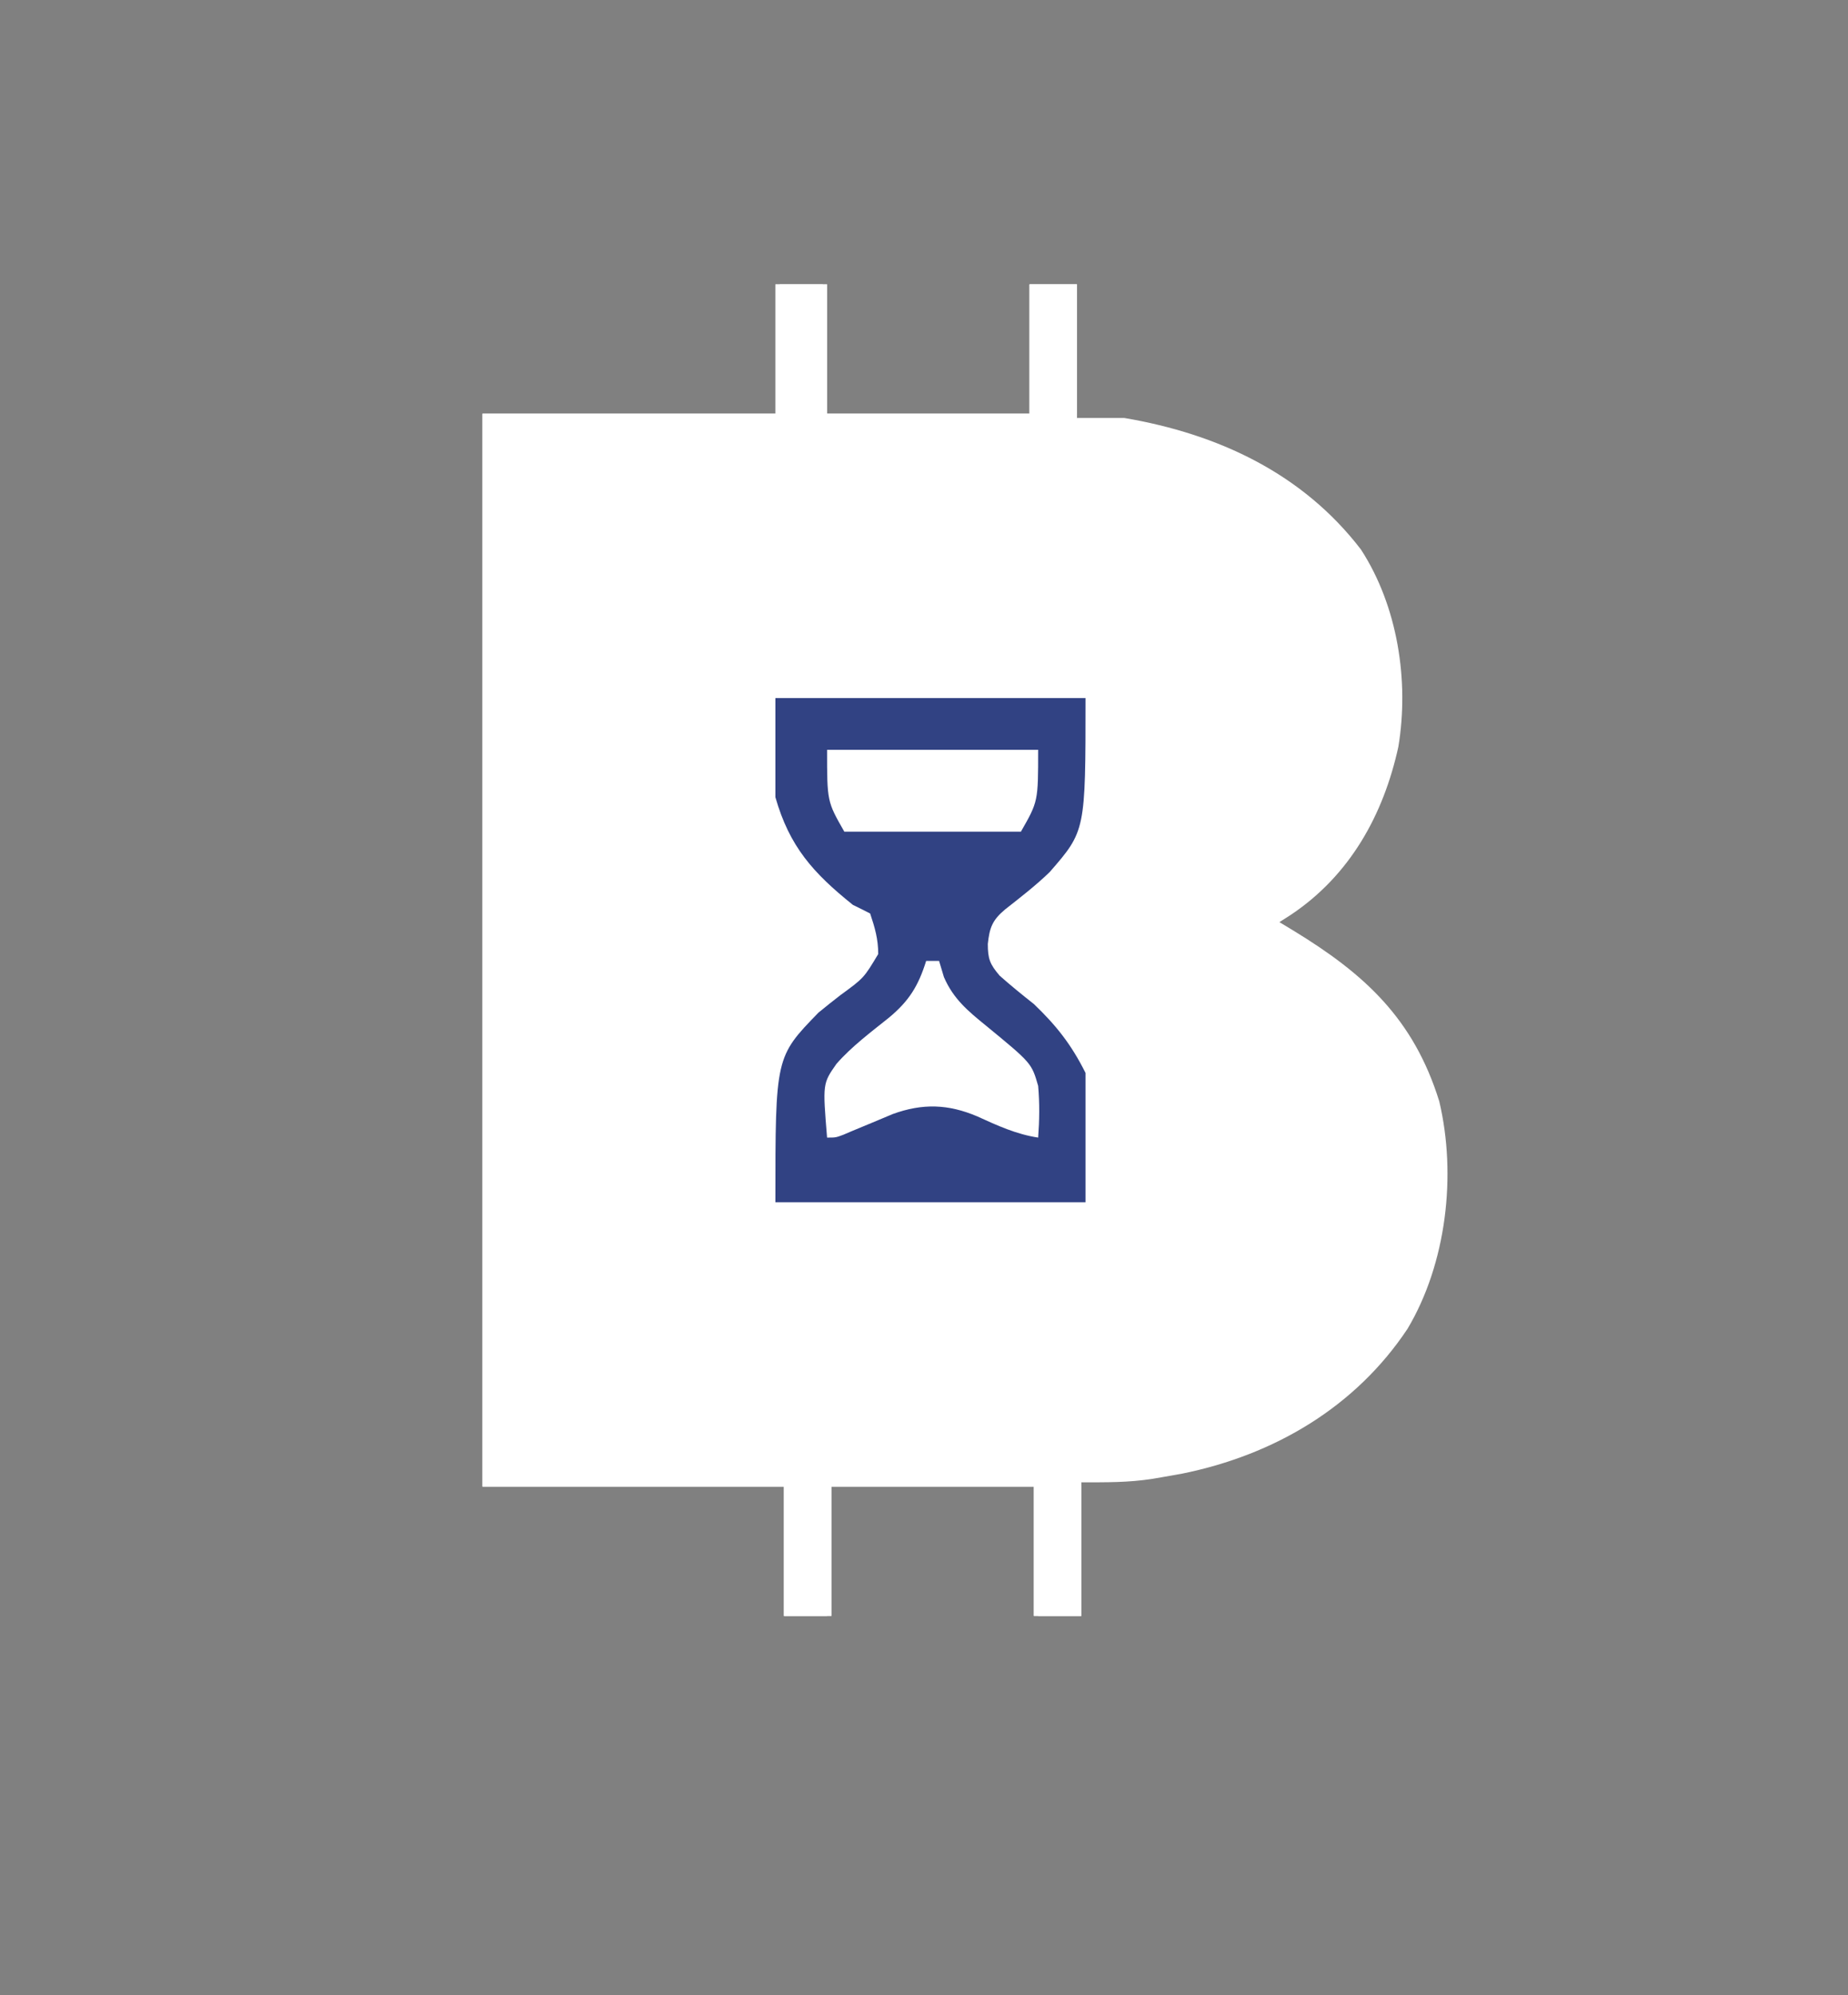 <?xml version="1.0" encoding="UTF-8"?>
<svg version="1.1" xmlns="http://www.w3.org/2000/svg" width="429" height="463">
<rect width="100%" height="100%" fill="#808080" stroke="none"/>
<path d="M0 0 C141.57 0 283.14 0 429 0 C429 152.79 429 305.58 429 463 C287.43 463 145.86 463 0 463 C0 310.21 0 157.42 0 0 Z " fill="rgba(254,254,254,0)" transform="translate(0,0)"/>
<path d="M0 0 C3.96 0 7.92 0 12 0 C12 9.9 12 19.8 12 30 C27.51 30 43.02 30 59 30 C59 20.1 59 10.2 59 0 C62.63 0 66.26 0 70 0 C70 10.23 70 20.46 70 31 C73.63 31 77.26 31 81 31 C102.734 34.691 122.384 43.839 135.945 61.539 C144.453 74.664 147.161 91.968 144.618 107.306 C141.16 123.105 133.387 137.121 119.691 146.281 C118.803 146.848 117.915 147.416 117 148 C118.062 148.641 119.124 149.281 120.219 149.941 C136.803 160.045 148.156 170.416 154.113 189.582 C158.183 206.75 155.767 227.251 146.742 242.383 C134.648 260.551 115.826 271.644 94.453 275.98 C92.887 276.267 91.319 276.545 89.75 276.812 C89.03 276.936 88.31 277.06 87.568 277.188 C81.883 278.066 76.904 278 71 278 C71 288.23 71 298.46 71 309 C67.37 309 63.74 309 60 309 C60 299.1 60 289.2 60 279 C44.49 279 28.98 279 13 279 C13 288.9 13 298.8 13 309 C9.37 309 5.74 309 2 309 C2 299.1 2 289.2 2 279 C-21.1 279 -44.2 279 -68 279 C-68 196.83 -68 114.66 -68 30 C-45.56 30 -23.12 30 0 30 C0 20.1 0 10.2 0 0 Z " fill="#ffffff" transform="translate(180,66)"/>
<path d="M0 0 C23.76 0 47.52 0 72 0 C72 30.818 72 30.818 63.664 40.391 C60.428 43.52 56.864 46.267 53.328 49.047 C50.35 51.545 49.719 53.289 49.312 57.062 C49.324 60.53 49.777 61.737 52.055 64.418 C54.638 66.706 57.287 68.867 60 71 C65.251 76.023 68.719 80.438 72 87 C72 96.9 72 106.8 72 117 C48.24 117 24.48 117 0 117 C0 83.287 0 83.287 10 73 C11.688 71.601 13.411 70.256 15.139 68.908 C20.535 64.973 20.535 64.973 23.871 59.406 C23.877 55.932 23.096 53.287 22 50 C20.678 49.311 19.342 48.649 18 48 C8.706 40.548 3.267 34.433 0 23 C0 15.41 0 7.82 0 0 Z " fill="#314283" transform="translate(180,162)"/>
<path d="M0 0 C3.96 0 7.92 0 12 0 C12 9.9 12 19.8 12 30 C27.51 30 43.02 30 59 30 C59 20.1 59 10.2 59 0 C62.63 0 66.26 0 70 0 C70 10.23 70 20.46 70 31 C24.79 31 -20.42 31 -67 31 C-67 112.51 -67 194.02 -67 278 C-21.46 278 24.08 278 71 278 C71 288.23 71 298.46 71 309 C67.37 309 63.74 309 60 309 C60 299.1 60 289.2 60 279 C44.49 279 28.98 279 13 279 C13 288.9 13 298.8 13 309 C9.37 309 5.74 309 2 309 C2 299.1 2 289.2 2 279 C-21.1 279 -44.2 279 -68 279 C-68 196.83 -68 114.66 -68 30 C-45.56 30 -23.12 30 0 30 C0 20.1 0 10.2 0 0 Z " fill="#ffffff" transform="translate(180,66)"/>
<path d="M0 0 C0.99 0 1.98 0 3 0 C3.371 1.238 3.743 2.475 4.125 3.75 C6.33 8.842 9.733 11.645 13.938 15.062 C24.48 23.722 24.48 23.722 26 29 C26.355 33.04 26.303 36.958 26 41 C20.943 40.238 16.493 38.189 11.879 36.084 C5.129 33.21 -0.826 33.019 -7.746 35.531 C-9.316 36.172 -10.88 36.828 -12.438 37.5 C-14.018 38.159 -15.6 38.815 -17.184 39.469 C-17.87 39.762 -18.556 40.055 -19.263 40.357 C-21 41 -21 41 -23 41 C-24.032 28.468 -24.032 28.468 -20.812 23.875 C-17.236 19.801 -12.844 16.546 -8.629 13.16 C-3.988 9.307 -1.816 5.83 0 0 Z " fill="#ffffff" transform="translate(215,223)"/>
<path d="M0 0 C16.17 0 32.34 0 49 0 C49 12 49 12 45 19 C31.47 19 17.94 19 4 19 C0 12 0 12 0 0 Z " fill="#ffffff" transform="translate(192,174)"/>
<path d="M0 0 C3.63 0 7.26 0 11 0 C11 9.9 11 19.8 11 30 C7.37 30 3.74 30 0 30 C0 20.1 0 10.2 0 0 Z " fill="#ffffff" transform="translate(239,66)"/>
<path d="M0 0 C3.3 0 6.6 0 10 0 C10 9.9 10 19.8 10 30 C6.7 30 3.4 30 0 30 C0 20.1 0 10.2 0 0 Z " fill="#ffffff" transform="translate(241,345)"/>
<path d="M0 0 C3.3 0 6.6 0 10 0 C10 9.9 10 19.8 10 30 C6.7 30 3.4 30 0 30 C0 20.1 0 10.2 0 0 Z " fill="#ffffff" transform="translate(182,345)"/>
<path d="M0 0 C3.3 0 6.6 0 10 0 C10 9.9 10 19.8 10 30 C6.7 30 3.4 30 0 30 C0 20.1 0 10.2 0 0 Z " fill="#ffffff" transform="translate(181,66)"/>
</svg>
